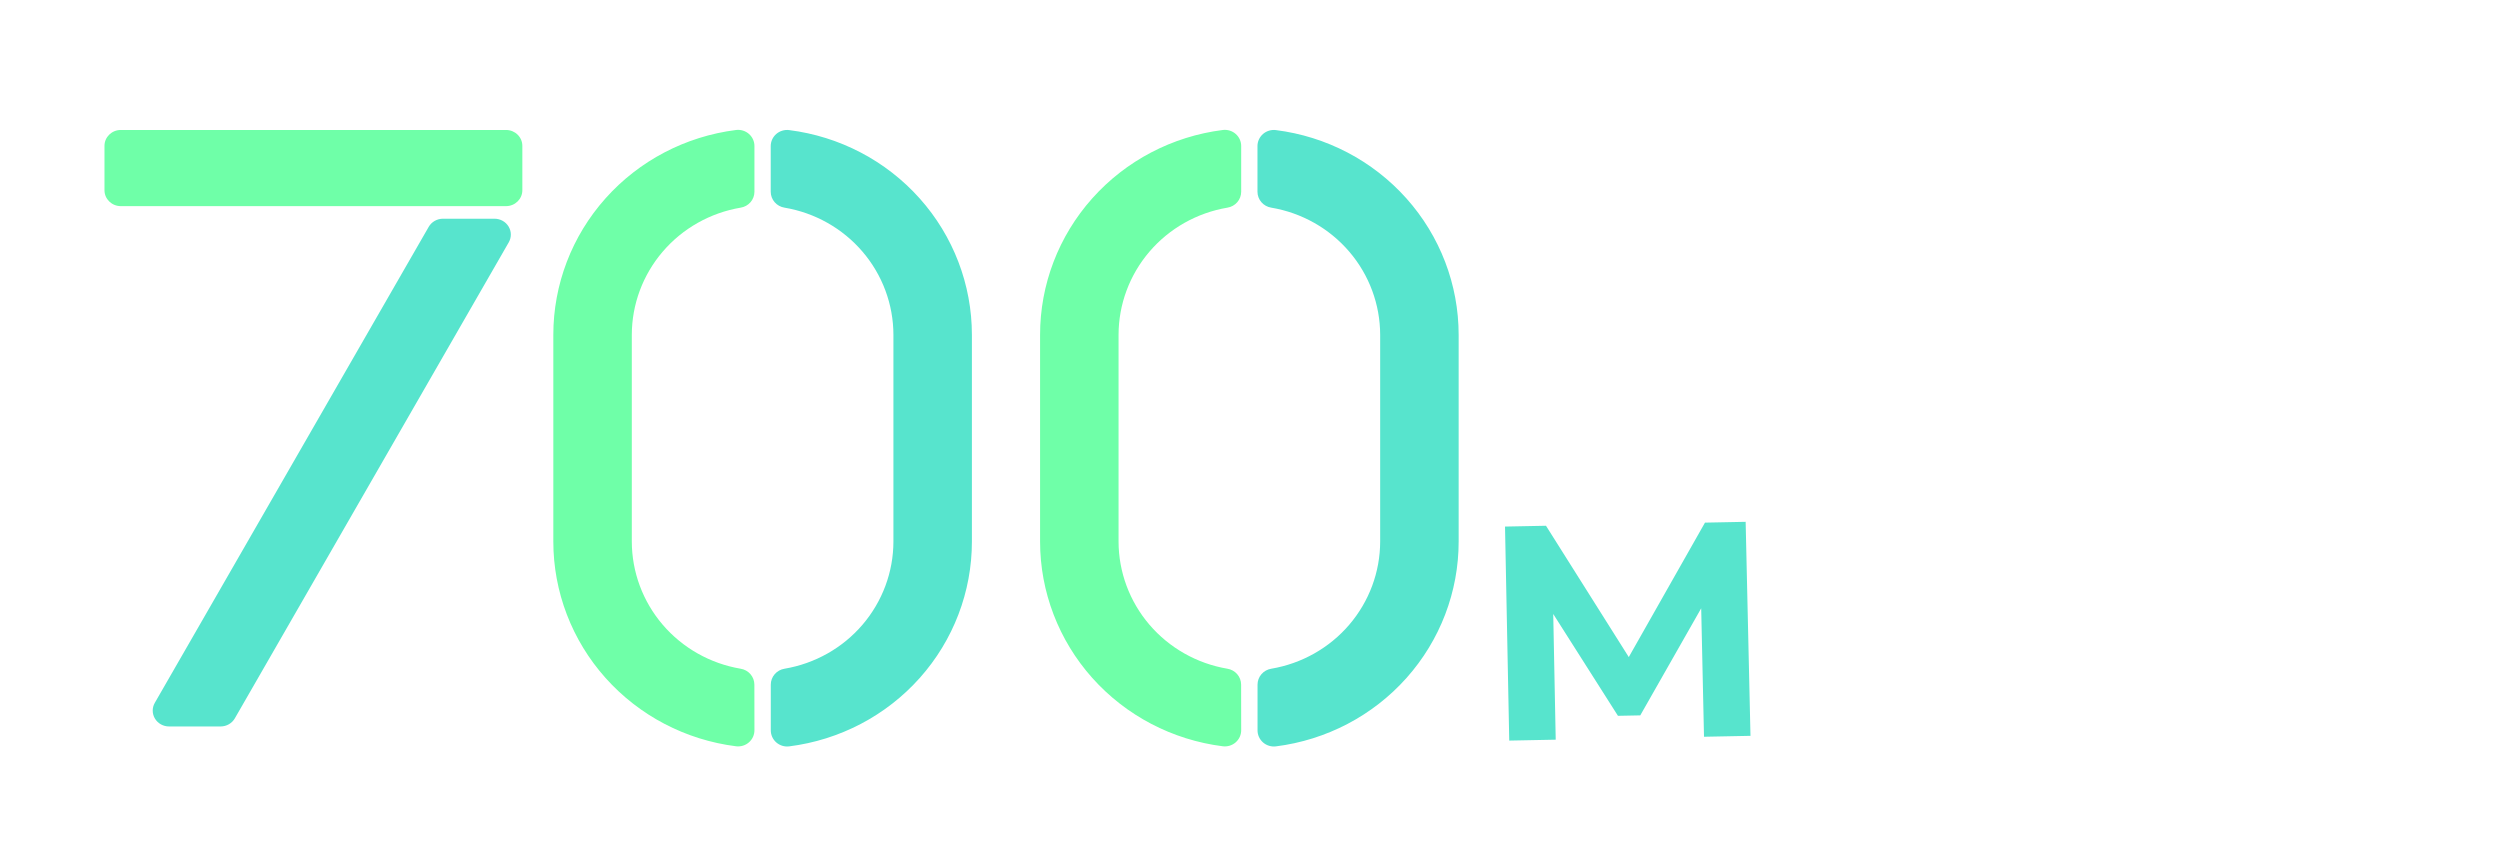<svg width="981" height="333" viewBox="0 0 981 333" fill="none" xmlns="http://www.w3.org/2000/svg">
<g clip-path="url(#clip0_335_1459)">
<path d="M296.016 268.643C296.014 267.14 295.469 265.686 294.479 264.543C293.49 263.4 292.119 262.641 290.614 262.404C278.678 260.379 267.849 254.262 260.039 245.132C252.228 236.002 247.937 224.446 247.922 212.5V131.386C247.938 119.437 252.233 107.877 260.049 98.747C267.864 89.616 278.699 83.502 290.64 81.483C292.145 81.245 293.515 80.487 294.505 79.343C295.495 78.2 296.04 76.746 296.042 75.243V57.334C296.049 56.434 295.861 55.543 295.491 54.72C295.12 53.897 294.576 53.162 293.895 52.563C293.214 51.964 292.411 51.515 291.539 51.247C290.668 50.978 289.749 50.896 288.843 51.006C269.02 53.504 250.801 63.045 237.598 77.842C224.396 92.639 217.117 111.676 217.125 131.386V212.5C217.126 232.204 224.41 251.232 237.611 266.021C250.812 280.809 269.027 290.345 288.843 292.842C289.749 292.952 290.668 292.87 291.539 292.601C292.411 292.333 293.214 291.884 293.895 291.285C294.576 290.686 295.12 289.951 295.491 289.128C295.861 288.305 296.049 287.414 296.042 286.514L296.016 268.643Z" fill="#6FFFA8"/>
<path d="M302.432 57.334V75.243C302.435 76.746 302.979 78.2 303.969 79.343C304.959 80.487 306.329 81.245 307.835 81.483C319.78 83.496 330.621 89.609 338.441 98.74C346.262 107.87 350.561 119.433 350.578 131.386V212.5C350.562 224.449 346.267 236.009 338.451 245.139C330.636 254.27 319.801 260.384 307.86 262.404C306.355 262.641 304.985 263.399 303.995 264.543C303.005 265.686 302.46 267.14 302.458 268.643V286.552C302.451 287.451 302.639 288.341 303.009 289.163C303.378 289.984 303.921 290.719 304.601 291.318C305.281 291.917 306.082 292.366 306.952 292.635C307.821 292.904 308.739 292.988 309.644 292.88C329.469 290.385 347.692 280.845 360.897 266.048C374.102 251.251 381.383 232.212 381.375 212.5V131.386C381.373 111.68 374.088 92.651 360.884 77.862C347.68 63.073 329.463 53.538 309.644 51.044C308.74 50.933 307.823 51.013 306.953 51.278C306.083 51.543 305.28 51.988 304.598 52.583C303.916 53.178 303.37 53.91 302.997 54.729C302.623 55.548 302.431 56.436 302.432 57.334V57.334Z" fill="#57E4CD"/>
<path d="M487.016 268.643C487.014 267.14 486.469 265.686 485.479 264.543C484.49 263.4 483.119 262.641 481.614 262.404C469.678 260.379 458.849 254.262 451.039 245.132C443.228 236.002 438.937 224.446 438.922 212.5V131.386C438.938 119.437 443.233 107.877 451.049 98.747C458.864 89.616 469.699 83.502 481.64 81.483C483.145 81.245 484.515 80.487 485.505 79.343C486.495 78.2 487.04 76.746 487.042 75.243V57.334C487.049 56.434 486.861 55.543 486.491 54.72C486.12 53.897 485.576 53.162 484.895 52.563C484.214 51.964 483.411 51.515 482.539 51.247C481.668 50.978 480.749 50.896 479.843 51.006C460.02 53.504 441.801 63.045 428.598 77.842C415.396 92.639 408.117 111.676 408.125 131.386V212.5C408.126 232.204 415.41 251.232 428.611 266.021C441.812 280.809 460.027 290.345 479.843 292.842C480.749 292.952 481.668 292.87 482.539 292.601C483.411 292.333 484.214 291.884 484.895 291.285C485.576 290.686 486.12 289.951 486.491 289.128C486.861 288.305 487.049 287.414 487.042 286.514L487.016 268.643Z" fill="#6FFFA8"/>
<path d="M493.432 57.334V75.243C493.435 76.746 493.979 78.2 494.969 79.343C495.959 80.487 497.329 81.245 498.835 81.483C510.78 83.496 521.621 89.609 529.441 98.74C537.262 107.87 541.561 119.433 541.578 131.386V212.5C541.562 224.449 537.267 236.009 529.451 245.139C521.636 254.27 510.801 260.384 498.86 262.404C497.355 262.641 495.985 263.399 494.995 264.543C494.005 265.686 493.46 267.14 493.458 268.643V286.552C493.451 287.451 493.639 288.341 494.009 289.163C494.378 289.984 494.921 290.719 495.601 291.318C496.281 291.917 497.082 292.366 497.952 292.635C498.821 292.904 499.739 292.988 500.644 292.88C520.469 290.385 538.692 280.845 551.897 266.048C565.102 251.251 572.383 232.212 572.375 212.5V131.386C572.373 111.68 565.088 92.651 551.884 77.862C538.68 63.073 520.463 53.538 500.644 51.044C499.74 50.933 498.823 51.013 497.953 51.278C497.083 51.543 496.28 51.988 495.598 52.583C494.916 53.178 494.37 53.91 493.997 54.729C493.623 55.548 493.431 56.436 493.432 57.334Z" fill="#57E4CD"/>
<path d="M198.563 51H47.405C43.868 51 41 53.788 41 57.226V74.66C41 78.099 43.868 80.886 47.405 80.886H198.563C202.1 80.886 204.968 78.099 204.968 74.66V57.226C204.968 53.788 202.1 51 198.563 51Z" fill="#6FFFA8"/>
<path d="M66.338 285.063H86.565C87.704 285.062 88.821 284.766 89.803 284.206C90.784 283.646 91.595 282.841 92.15 281.875L199.639 95.087C200.184 94.139 200.465 93.069 200.453 91.983C200.441 90.897 200.137 89.832 199.571 88.896C199.005 87.959 198.197 87.183 197.227 86.644C196.257 86.105 195.158 85.822 194.041 85.823H173.814C172.675 85.824 171.558 86.12 170.576 86.68C169.595 87.24 168.784 88.045 168.229 89.011L60.74 275.799C60.195 276.747 59.914 277.817 59.926 278.903C59.938 279.989 60.242 281.054 60.808 281.99C61.374 282.927 62.182 283.703 63.152 284.243C64.122 284.782 65.221 285.065 66.338 285.063V285.063Z" fill="#57E4CD"/>
<path d="M592.226 290.609L590.569 206.626L606.646 206.308L643.569 264.872L635.05 265.04L669.034 205.078L684.991 204.763L686.888 288.742L668.651 289.102L667.426 233.075L670.785 233.009L643.641 280.713L634.883 280.886L605.278 234.301L609.357 234.22L610.463 290.25L592.226 290.609Z" fill="#57E4CD"/>
</g>
<defs>
<clipPath id="clip0_335_1459">
<rect width="981" height="333" fill="white"/>
</clipPath>
</defs>
</svg>
